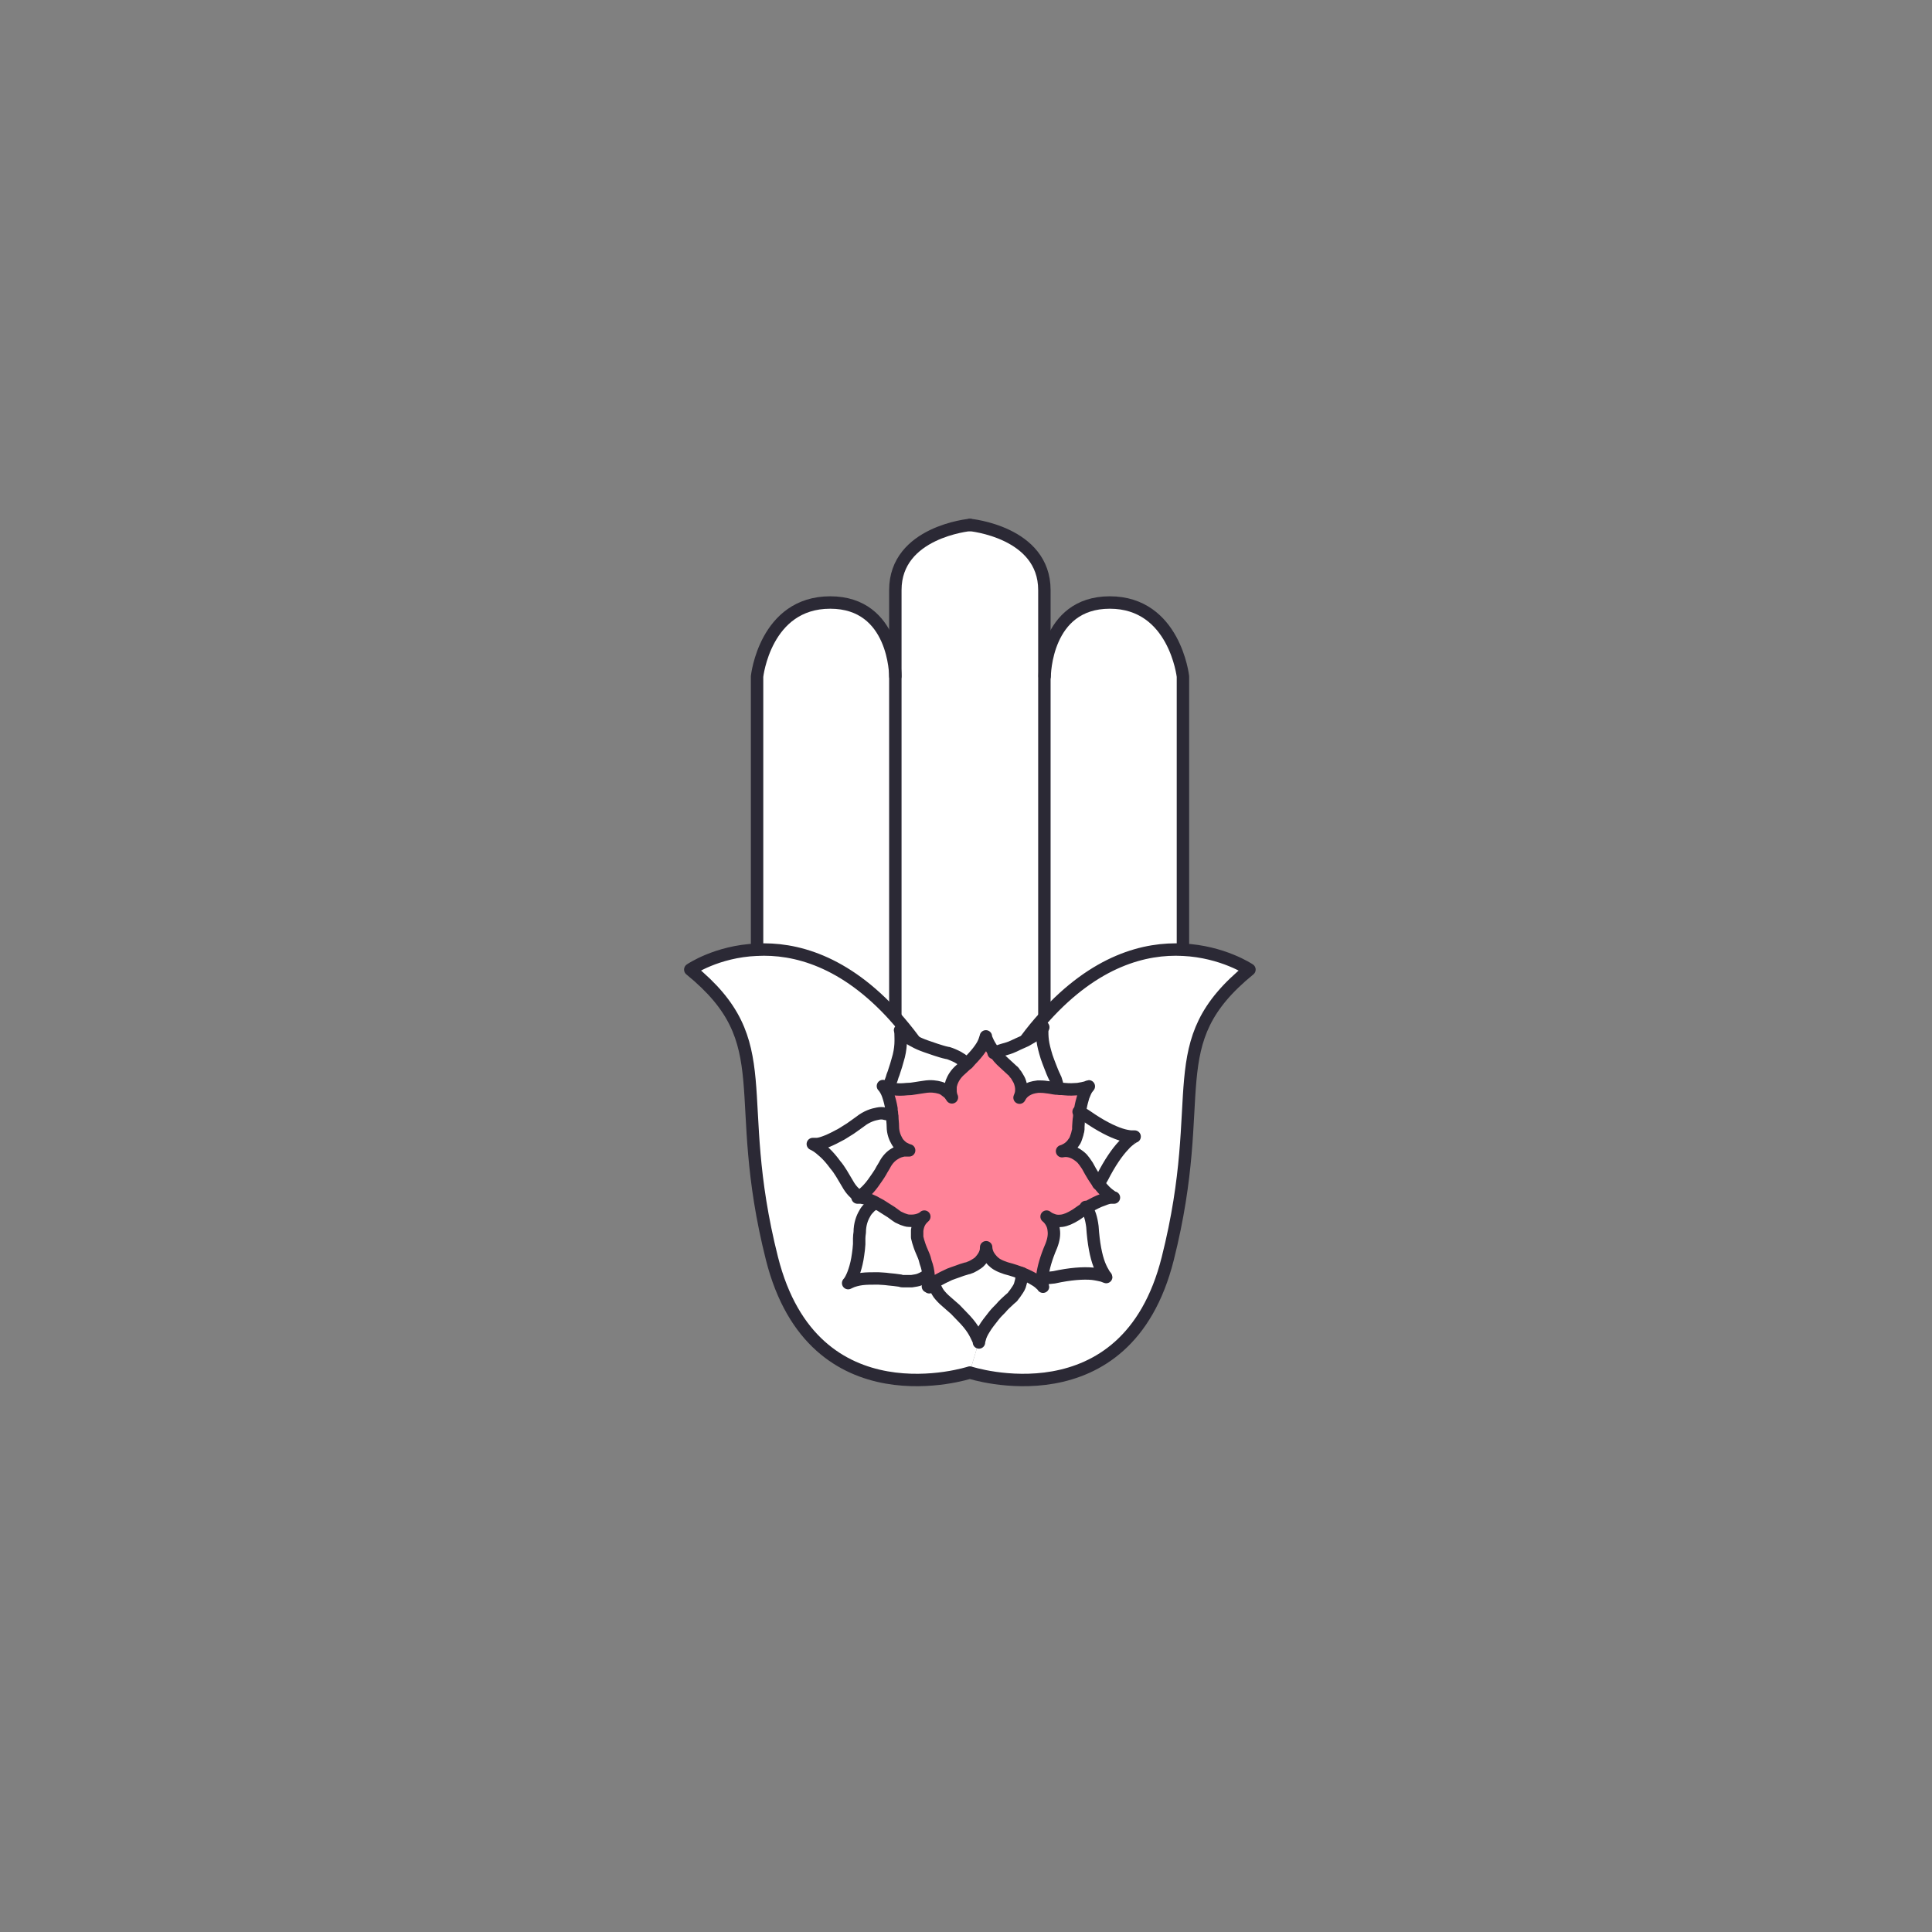 <svg xmlns="http://www.w3.org/2000/svg" width="70" height="70" viewBox="0 0 70 70" fill="none"><rect x="0" y="0" width="70" height="70" fill="#808080" stroke="none"/><path d="M37.78 37.21C37.78 37.21 37.74 37.26 37.69 37.31C37.63 37.38 37.53 37.46 37.39 37.55C37.32 37.59 37.24 37.64 37.15 37.69C37.38 37.37 37.61 37.1 37.84 36.84C39.68 34.8 41.48 34.34 42.85 34.41C44.3 34.48 45.26 35.13 45.26 35.13C41.98 37.8 43.81 39.61 42.3 45.6C40.8 51.58 35.13 49.73 35.13 49.73L35.46 48.63C35.46 48.63 35.46 48.58 35.49 48.49C35.51 48.4 35.57 48.29 35.65 48.14C35.74 48 35.85 47.85 36 47.66C36.07 47.57 36.16 47.48 36.25 47.39C36.34 47.29 36.45 47.19 36.56 47.08C36.59 47.06 36.61 47.03 36.64 47.01C36.67 46.99 36.69 46.96 36.71 46.93C36.75 46.88 36.79 46.83 36.82 46.78C36.89 46.68 36.93 46.6 36.96 46.5C37 46.35 37.02 46.23 37.01 46.12C37.18 46.19 37.32 46.26 37.43 46.33C37.54 46.4 37.62 46.46 37.67 46.51C37.71 46.55 37.74 46.58 37.74 46.59C37.74 46.59 37.73 46.55 37.72 46.48C37.72 46.43 37.71 46.36 37.72 46.28C37.74 46.28 37.76 46.28 37.78 46.28C37.9 46.28 38.03 46.28 38.18 46.25C38.77 46.13 39.24 46.09 39.57 46.12C39.73 46.14 39.85 46.16 39.94 46.19C40.02 46.21 40.06 46.23 40.07 46.24C40.07 46.24 40.03 46.2 39.99 46.13C39.94 46.05 39.88 45.94 39.82 45.79C39.7 45.48 39.61 45.02 39.57 44.41C39.53 44.1 39.46 43.89 39.35 43.73C39.35 43.72 39.34 43.71 39.33 43.7C39.55 43.56 39.75 43.47 39.91 43.42C40.03 43.38 40.13 43.35 40.2 43.34C40.26 43.34 40.3 43.34 40.31 43.34C40.31 43.34 40.27 43.32 40.21 43.29C40.15 43.25 40.07 43.19 39.98 43.1C39.91 43.04 39.85 42.96 39.78 42.87C39.83 42.8 39.88 42.73 39.93 42.64C40.2 42.1 40.47 41.71 40.7 41.48C40.81 41.36 40.91 41.28 40.98 41.23C41.05 41.19 41.09 41.16 41.1 41.16C41.09 41.16 41.04 41.16 40.96 41.16C40.87 41.16 40.74 41.13 40.59 41.08C40.27 40.98 39.85 40.77 39.36 40.42C39.25 40.35 39.16 40.3 39.07 40.26C39.07 40.22 39.07 40.19 39.09 40.15C39.12 39.96 39.16 39.81 39.2 39.69C39.24 39.57 39.29 39.47 39.33 39.41C39.37 39.36 39.39 39.33 39.4 39.32C39.4 39.32 39.36 39.34 39.3 39.36C39.23 39.38 39.13 39.4 39 39.42C38.87 39.44 38.71 39.44 38.52 39.42C38.46 39.42 38.39 39.42 38.32 39.41C38.31 39.34 38.3 39.28 38.28 39.22C38.28 39.19 38.26 39.15 38.25 39.12C38.24 39.09 38.23 39.05 38.21 39.02C38.14 38.88 38.09 38.75 38.04 38.62C37.99 38.5 37.95 38.38 37.91 38.27C37.84 38.04 37.8 37.85 37.77 37.69C37.75 37.53 37.75 37.4 37.75 37.31C37.75 37.24 37.77 37.2 37.77 37.18L37.78 37.21Z" fill="white"></path><path d="M42.86 34.4C41.49 34.34 39.68 34.8 37.85 36.84V24.5C37.85 24.5 37.85 21.83 40.21 21.83C42.57 21.83 42.86 24.51 42.86 24.51V34.4Z" fill="white"></path><path d="M40.98 41.18C41.06 41.18 41.11 41.18 41.12 41.18C41.11 41.18 41.07 41.2 41 41.25C40.93 41.3 40.82 41.38 40.72 41.5C40.49 41.74 40.22 42.13 39.95 42.66C39.9 42.75 39.85 42.83 39.8 42.89C39.66 42.71 39.52 42.49 39.37 42.21C39.3 42.1 39.24 42.02 39.18 41.95C39.11 41.88 39.05 41.83 38.98 41.79C38.86 41.71 38.75 41.68 38.65 41.67C38.56 41.67 38.5 41.67 38.45 41.68C38.5 41.66 38.56 41.64 38.63 41.6C38.71 41.55 38.8 41.47 38.88 41.35C38.92 41.28 38.95 41.22 38.98 41.13C38.99 41.09 39 41.04 39.02 40.98C39.02 40.95 39.02 40.93 39.04 40.89C39.04 40.86 39.04 40.83 39.04 40.8C39.04 40.68 39.05 40.56 39.07 40.46C39.07 40.39 39.07 40.33 39.09 40.27C39.18 40.31 39.28 40.36 39.38 40.43C39.88 40.78 40.3 40.99 40.61 41.09C40.76 41.14 40.89 41.16 40.98 41.17V41.18Z" fill="white"></path><path d="M40.32 43.37C40.32 43.37 40.27 43.37 40.21 43.37C40.14 43.37 40.04 43.4 39.92 43.45C39.76 43.5 39.57 43.6 39.34 43.73C39.22 43.8 39.09 43.89 38.95 43.99C38.74 44.12 38.58 44.19 38.43 44.21C38.28 44.23 38.17 44.21 38.08 44.17C37.99 44.14 37.93 44.1 37.88 44.06C37.92 44.09 37.98 44.15 38.03 44.23C38.08 44.31 38.13 44.41 38.14 44.56C38.16 44.71 38.14 44.89 38.05 45.12C37.86 45.56 37.76 45.93 37.73 46.19C37.73 46.23 37.73 46.26 37.73 46.29C37.73 46.37 37.73 46.44 37.73 46.49C37.73 46.56 37.75 46.59 37.75 46.6C37.75 46.6 37.73 46.56 37.68 46.52C37.63 46.47 37.55 46.4 37.44 46.34C37.33 46.27 37.19 46.2 37.02 46.13C36.85 46.06 36.64 45.99 36.41 45.93C36.29 45.89 36.19 45.85 36.12 45.81C36.04 45.77 35.97 45.71 35.92 45.66C35.82 45.55 35.76 45.46 35.73 45.37C35.7 45.29 35.69 45.22 35.69 45.17C35.69 45.22 35.69 45.29 35.66 45.37C35.63 45.46 35.57 45.56 35.47 45.67C35.42 45.73 35.35 45.77 35.27 45.82C35.23 45.84 35.19 45.86 35.14 45.89C35.11 45.89 35.09 45.91 35.06 45.92C35.04 45.92 35.01 45.94 34.98 45.94C34.87 45.97 34.75 46.01 34.65 46.05C34.55 46.08 34.46 46.12 34.37 46.15C34.19 46.23 34.06 46.3 33.95 46.36C33.9 46.39 33.86 46.42 33.82 46.45C33.77 46.49 33.73 46.52 33.7 46.55C33.67 46.58 33.64 46.61 33.63 46.62C33.63 46.61 33.64 46.58 33.65 46.52C33.65 46.45 33.65 46.35 33.65 46.21V46.19C33.64 46.06 33.61 45.91 33.55 45.75C33.53 45.66 33.5 45.56 33.46 45.47C33.42 45.37 33.37 45.27 33.33 45.15C33.29 45.04 33.26 44.93 33.24 44.84C33.24 44.74 33.24 44.66 33.24 44.59C33.26 44.44 33.3 44.34 33.35 44.26C33.4 44.18 33.46 44.13 33.5 44.09C33.46 44.13 33.39 44.17 33.3 44.2C33.21 44.23 33.1 44.25 32.95 44.24C32.87 44.24 32.8 44.21 32.71 44.18C32.67 44.16 32.62 44.14 32.58 44.12C32.56 44.11 32.53 44.1 32.51 44.08L32.44 44.03C32.35 43.96 32.25 43.89 32.16 43.84C32.07 43.78 31.99 43.73 31.91 43.68C31.86 43.65 31.81 43.63 31.76 43.6L31.69 43.56C31.62 43.53 31.55 43.5 31.49 43.47C31.38 43.43 31.28 43.41 31.21 43.4H31.19C31.13 43.4 31.09 43.4 31.08 43.4C31.08 43.4 31.11 43.38 31.15 43.36H31.17C31.23 43.31 31.31 43.25 31.41 43.15C31.51 43.05 31.61 42.93 31.71 42.78C31.77 42.7 31.82 42.62 31.88 42.53C31.91 42.49 31.93 42.44 31.96 42.39C31.99 42.34 32.02 42.29 32.05 42.24C32.16 42.02 32.3 41.89 32.42 41.82C32.48 41.78 32.54 41.75 32.6 41.73C32.66 41.71 32.71 41.7 32.75 41.69C32.84 41.69 32.9 41.69 32.95 41.69C32.9 41.68 32.84 41.65 32.76 41.61C32.72 41.59 32.67 41.55 32.63 41.51C32.59 41.47 32.54 41.42 32.51 41.36C32.44 41.24 32.36 41.06 32.36 40.82C32.36 40.7 32.34 40.59 32.34 40.48C32.34 40.46 32.34 40.43 32.33 40.4C32.33 40.35 32.32 40.29 32.31 40.24C32.31 40.22 32.31 40.2 32.31 40.18C32.28 40 32.24 39.85 32.2 39.73C32.16 39.6 32.11 39.51 32.07 39.45C32.04 39.4 32.01 39.37 32 39.36C32 39.36 32.04 39.38 32.1 39.4C32.14 39.41 32.18 39.42 32.23 39.44C32.28 39.45 32.34 39.46 32.4 39.47C32.53 39.49 32.69 39.49 32.87 39.47C32.96 39.47 33.07 39.46 33.17 39.44C33.27 39.42 33.39 39.41 33.5 39.39C33.74 39.35 33.93 39.38 34.07 39.42C34.14 39.44 34.2 39.47 34.25 39.51C34.3 39.55 34.34 39.58 34.38 39.61C34.44 39.67 34.47 39.73 34.5 39.77C34.48 39.73 34.46 39.66 34.45 39.57C34.45 39.53 34.45 39.47 34.45 39.41C34.45 39.35 34.47 39.29 34.49 39.22C34.54 39.09 34.63 38.92 34.82 38.76C34.86 38.72 34.91 38.68 34.95 38.64L35.06 38.54H35.07C35.15 38.45 35.21 38.38 35.28 38.31C35.4 38.18 35.5 38.05 35.57 37.94C35.64 37.83 35.68 37.73 35.7 37.66C35.72 37.6 35.73 37.57 35.73 37.56C35.73 37.56 35.73 37.6 35.76 37.67C35.79 37.74 35.83 37.83 35.9 37.94C35.94 38.01 35.99 38.08 36.06 38.16C36.1 38.21 36.15 38.26 36.19 38.32C36.25 38.39 36.32 38.46 36.4 38.53C36.48 38.6 36.56 38.68 36.65 38.76C36.67 38.78 36.69 38.8 36.72 38.82C36.74 38.84 36.76 38.86 36.77 38.89C36.81 38.93 36.84 38.97 36.86 39.01C36.91 39.09 36.95 39.16 36.97 39.23C37.02 39.37 37.02 39.49 37.01 39.58C37 39.66 36.97 39.73 36.95 39.78C36.97 39.74 37.01 39.67 37.07 39.61C37.14 39.54 37.23 39.48 37.37 39.43C37.44 39.41 37.52 39.39 37.62 39.38C37.71 39.38 37.82 39.38 37.94 39.4C38.06 39.41 38.17 39.44 38.27 39.45C38.31 39.45 38.34 39.45 38.38 39.46C38.45 39.46 38.51 39.46 38.58 39.47C38.76 39.49 38.92 39.48 39.06 39.47C39.19 39.45 39.29 39.43 39.36 39.41C39.42 39.39 39.45 39.37 39.46 39.37C39.46 39.37 39.43 39.41 39.39 39.46C39.35 39.52 39.31 39.61 39.26 39.74C39.22 39.87 39.18 40.02 39.15 40.2C39.15 40.23 39.14 40.27 39.13 40.31C39.13 40.37 39.11 40.43 39.11 40.5C39.09 40.61 39.09 40.72 39.08 40.84C39.08 40.87 39.08 40.9 39.08 40.93C39.08 40.96 39.07 40.99 39.06 41.02C39.05 41.07 39.04 41.12 39.02 41.17C38.99 41.26 38.97 41.33 38.92 41.39C38.84 41.52 38.75 41.59 38.67 41.64C38.6 41.68 38.54 41.71 38.49 41.72C38.54 41.71 38.61 41.7 38.69 41.71C38.78 41.72 38.89 41.75 39.02 41.83C39.08 41.87 39.15 41.92 39.22 41.99C39.28 42.06 39.34 42.14 39.41 42.25C39.56 42.53 39.7 42.76 39.84 42.93C39.91 43.02 39.98 43.1 40.04 43.16C40.13 43.25 40.21 43.31 40.27 43.35C40.32 43.39 40.36 43.4 40.37 43.4L40.32 43.37Z" fill="#FF8398"></path><path d="M40 46.16C40.04 46.23 40.08 46.26 40.08 46.27C40.08 46.27 40.03 46.25 39.95 46.22C39.86 46.2 39.74 46.17 39.58 46.15C39.25 46.12 38.78 46.15 38.19 46.28C38.04 46.3 37.91 46.31 37.79 46.31C37.77 46.31 37.75 46.31 37.73 46.31C37.73 46.28 37.73 46.24 37.73 46.21C37.76 45.95 37.86 45.59 38.05 45.14C38.14 44.91 38.16 44.73 38.14 44.58C38.13 44.43 38.08 44.33 38.03 44.25C37.98 44.17 37.92 44.12 37.88 44.08C37.92 44.11 37.99 44.16 38.08 44.19C38.17 44.22 38.28 44.24 38.43 44.23C38.58 44.21 38.74 44.15 38.95 44.01C39.09 43.91 39.22 43.82 39.34 43.75C39.34 43.75 39.35 43.77 39.36 43.78C39.47 43.94 39.54 44.15 39.58 44.46C39.62 45.07 39.71 45.53 39.83 45.84C39.89 45.99 39.95 46.1 40 46.18V46.16Z" fill="white"></path><path d="M38.33 39.43C38.33 39.43 38.26 39.43 38.22 39.43C38.11 39.42 38.01 39.39 37.89 39.38C37.77 39.36 37.66 39.36 37.57 39.36C37.47 39.36 37.39 39.39 37.32 39.41C37.18 39.46 37.09 39.52 37.02 39.59C36.96 39.65 36.92 39.71 36.9 39.76C36.92 39.71 36.94 39.65 36.96 39.56C36.96 39.47 36.96 39.35 36.92 39.21C36.9 39.14 36.86 39.07 36.81 38.99C36.78 38.95 36.75 38.91 36.72 38.87C36.7 38.85 36.69 38.83 36.67 38.8C36.65 38.78 36.63 38.76 36.6 38.74C36.51 38.66 36.42 38.58 36.35 38.51C36.28 38.44 36.2 38.37 36.14 38.3C36.09 38.24 36.04 38.19 36.01 38.14C36.05 38.12 36.09 38.11 36.13 38.1C36.28 38.04 36.41 38.01 36.54 37.97C36.67 37.93 36.78 37.87 36.89 37.82C37 37.77 37.09 37.73 37.18 37.69C37.27 37.64 37.35 37.59 37.42 37.55C37.56 37.46 37.66 37.37 37.72 37.31C37.76 37.26 37.79 37.22 37.81 37.21C37.81 37.23 37.79 37.28 37.79 37.34C37.79 37.43 37.79 37.56 37.81 37.72C37.83 37.88 37.88 38.07 37.95 38.3C37.99 38.41 38.03 38.53 38.08 38.65C38.13 38.78 38.18 38.91 38.25 39.05C38.27 39.08 38.28 39.12 38.29 39.15C38.3 39.19 38.31 39.22 38.32 39.25C38.34 39.32 38.35 39.38 38.36 39.43H38.33Z" fill="white"></path><path d="M37.84 24.5V36.84C37.61 37.1 37.38 37.37 37.15 37.68C37.06 37.73 36.97 37.78 36.86 37.82C36.75 37.86 36.64 37.92 36.51 37.97C36.38 38.02 36.25 38.05 36.1 38.1C36.06 38.11 36.02 38.13 35.98 38.14C35.91 38.06 35.86 37.99 35.82 37.92C35.75 37.81 35.71 37.71 35.68 37.65C35.66 37.59 35.66 37.55 35.65 37.54C35.65 37.54 35.65 37.58 35.62 37.64C35.6 37.71 35.55 37.8 35.49 37.92C35.42 38.03 35.32 38.16 35.2 38.29C35.13 38.36 35.07 38.44 34.99 38.51H34.98C34.98 38.51 34.94 38.48 34.91 38.46C34.84 38.39 34.76 38.34 34.66 38.28C34.61 38.25 34.55 38.23 34.49 38.2L34.39 38.16C34.39 38.16 34.32 38.14 34.28 38.13C34.13 38.1 34 38.05 33.86 38.01C33.73 37.97 33.62 37.94 33.51 37.89C33.35 37.82 33.2 37.76 33.08 37.7L33.1 37.66C32.87 37.35 32.64 37.07 32.41 36.82V21.36C32.41 19.25 35.11 19 35.11 19C35.11 19 37.81 19.25 37.81 21.36V24.47L37.84 24.5Z" fill="white"></path><path d="M37.02 46.13C37.02 46.24 37.02 46.36 36.97 46.51C36.95 46.61 36.9 46.69 36.83 46.79C36.8 46.84 36.76 46.89 36.72 46.94C36.7 46.97 36.68 47 36.65 47.02C36.62 47.04 36.6 47.07 36.57 47.09C36.46 47.19 36.35 47.29 36.26 47.4C36.17 47.49 36.08 47.58 36.01 47.67C35.86 47.86 35.74 48.01 35.66 48.15C35.57 48.29 35.52 48.41 35.5 48.5C35.47 48.59 35.47 48.64 35.47 48.64C35.47 48.64 35.47 48.59 35.43 48.51C35.39 48.43 35.34 48.31 35.25 48.17C35.16 48.03 35.03 47.87 34.87 47.71C34.79 47.63 34.7 47.53 34.61 47.44C34.51 47.35 34.4 47.26 34.29 47.16C34.17 47.06 34.08 46.96 34.01 46.87C33.94 46.77 33.9 46.67 33.86 46.59C33.84 46.54 33.82 46.49 33.82 46.44C33.86 46.41 33.9 46.38 33.95 46.35C34.06 46.28 34.2 46.22 34.37 46.14C34.46 46.11 34.55 46.07 34.65 46.04C34.75 46 34.87 45.97 34.98 45.93C35.01 45.93 35.04 45.91 35.06 45.91C35.09 45.91 35.11 45.89 35.14 45.88C35.19 45.86 35.23 45.83 35.27 45.81C35.35 45.76 35.42 45.72 35.47 45.66C35.58 45.55 35.63 45.45 35.66 45.36C35.68 45.28 35.69 45.21 35.69 45.16C35.69 45.21 35.7 45.28 35.73 45.36C35.76 45.45 35.82 45.55 35.92 45.65C35.97 45.7 36.04 45.76 36.12 45.8C36.2 45.84 36.3 45.89 36.41 45.92C36.65 45.99 36.85 46.05 37.02 46.12V46.13Z" fill="white"></path><path d="M33.62 46.6C33.62 46.6 33.66 46.56 33.69 46.53C33.72 46.5 33.76 46.46 33.81 46.43C33.81 46.48 33.83 46.53 33.85 46.58C33.89 46.67 33.93 46.76 34 46.86C34.07 46.95 34.16 47.05 34.28 47.15C34.39 47.26 34.5 47.34 34.6 47.43C34.7 47.52 34.79 47.62 34.86 47.7C35.02 47.86 35.15 48.02 35.24 48.16C35.33 48.3 35.39 48.42 35.42 48.5C35.45 48.58 35.46 48.63 35.46 48.63L35.13 49.73C35.13 49.73 29.47 51.58 27.96 45.6C26.45 39.62 28.28 37.8 25 35.13C25 35.13 25.96 34.47 27.41 34.41C28.78 34.34 30.59 34.8 32.42 36.84C32.65 37.1 32.88 37.38 33.11 37.69L33.09 37.73C33.09 37.73 33.01 37.69 32.98 37.67C32.84 37.59 32.74 37.5 32.67 37.44C32.61 37.39 32.58 37.35 32.58 37.34C32.58 37.34 32.6 37.39 32.6 37.47C32.61 37.56 32.62 37.69 32.6 37.85C32.58 38.02 32.55 38.22 32.49 38.43C32.46 38.55 32.43 38.67 32.38 38.79C32.36 38.86 32.34 38.92 32.31 38.99C32.29 39.06 32.27 39.13 32.24 39.2C32.2 39.28 32.18 39.36 32.16 39.44C32.11 39.43 32.06 39.42 32.03 39.4C31.97 39.38 31.94 39.36 31.93 39.36C31.93 39.36 31.96 39.4 32 39.45C32.04 39.51 32.09 39.6 32.13 39.73C32.17 39.85 32.21 40 32.24 40.18C32.24 40.2 32.24 40.22 32.24 40.24C32.24 40.29 32.26 40.35 32.26 40.4C32.26 40.4 32.24 40.39 32.23 40.38C32.17 40.36 32.11 40.35 32.03 40.34C31.95 40.33 31.87 40.34 31.78 40.34C31.61 40.37 31.37 40.44 31.14 40.63C31.02 40.72 30.9 40.8 30.79 40.88C30.68 40.96 30.57 41.02 30.47 41.08C30.27 41.2 30.1 41.29 29.94 41.34C29.78 41.39 29.66 41.43 29.57 41.44C29.48 41.45 29.43 41.44 29.43 41.44C29.43 41.44 29.48 41.46 29.56 41.51C29.64 41.55 29.74 41.63 29.86 41.75C29.98 41.86 30.11 42.01 30.25 42.2C30.32 42.29 30.4 42.4 30.47 42.51C30.54 42.63 30.62 42.75 30.69 42.88C30.81 43.1 30.96 43.24 31.09 43.34C31.05 43.36 31.02 43.38 31.02 43.38C31.02 43.38 31.07 43.38 31.13 43.38H31.15C31.22 43.39 31.32 43.41 31.43 43.45C31.49 43.47 31.56 43.5 31.63 43.54L31.7 43.58C31.7 43.58 31.64 43.61 31.61 43.63C31.56 43.66 31.51 43.7 31.46 43.76C31.41 43.81 31.35 43.88 31.31 43.96C31.22 44.12 31.13 44.34 31.13 44.64C31.13 44.72 31.13 44.79 31.11 44.86C31.11 44.93 31.11 45 31.11 45.07C31.11 45.2 31.09 45.33 31.07 45.44C31.04 45.67 31 45.86 30.94 46.02C30.89 46.18 30.83 46.3 30.79 46.37C30.75 46.44 30.72 46.48 30.71 46.48C30.72 46.48 30.76 46.45 30.84 46.42C30.93 46.39 31.05 46.35 31.21 46.33C31.37 46.31 31.56 46.31 31.8 46.31C31.92 46.31 32.04 46.32 32.17 46.34C32.31 46.35 32.45 46.37 32.6 46.39C32.64 46.39 32.68 46.4 32.71 46.41C32.75 46.41 32.78 46.41 32.82 46.41C32.89 46.41 32.95 46.41 33.01 46.41C33.13 46.4 33.23 46.38 33.32 46.34C33.45 46.29 33.54 46.23 33.61 46.17C33.61 46.17 33.61 46.18 33.61 46.19C33.62 46.32 33.62 46.42 33.61 46.5C33.61 46.55 33.59 46.59 33.59 46.6H33.62Z" fill="white"></path><path d="M35 38.54L34.89 38.64C34.89 38.64 34.8 38.72 34.76 38.76C34.58 38.92 34.48 39.09 34.43 39.22C34.4 39.29 34.39 39.35 34.39 39.41C34.39 39.47 34.39 39.52 34.39 39.57C34.39 39.66 34.42 39.72 34.44 39.77C34.42 39.73 34.38 39.67 34.32 39.61C34.28 39.57 34.24 39.54 34.19 39.51C34.14 39.48 34.08 39.44 34.01 39.42C33.87 39.38 33.68 39.35 33.44 39.39C33.33 39.41 33.21 39.43 33.11 39.44C33.01 39.45 32.9 39.46 32.81 39.47C32.63 39.48 32.47 39.48 32.34 39.47C32.28 39.47 32.22 39.45 32.17 39.44C32.19 39.36 32.21 39.29 32.25 39.2C32.28 39.13 32.3 39.06 32.32 38.99C32.35 38.92 32.37 38.86 32.39 38.79C32.43 38.67 32.47 38.55 32.5 38.43C32.57 38.21 32.6 38.01 32.61 37.85C32.62 37.68 32.61 37.55 32.61 37.47C32.61 37.39 32.59 37.35 32.59 37.34C32.59 37.34 32.63 37.38 32.68 37.44C32.75 37.5 32.85 37.59 32.99 37.67C33.02 37.69 33.06 37.71 33.1 37.73C33.22 37.8 33.36 37.86 33.53 37.92C33.64 37.96 33.76 38 33.88 38.04C34.01 38.08 34.15 38.13 34.3 38.16C34.34 38.16 34.37 38.18 34.41 38.19L34.51 38.23C34.57 38.26 34.63 38.28 34.68 38.31C34.78 38.37 34.87 38.42 34.93 38.49C34.95 38.51 34.97 38.53 35 38.56V38.54Z" fill="white"></path><path d="M33.53 45.74C33.58 45.9 33.62 46.05 33.63 46.18C33.56 46.24 33.46 46.3 33.34 46.35C33.25 46.39 33.15 46.4 33.03 46.42C32.97 46.42 32.91 46.42 32.84 46.42C32.81 46.42 32.77 46.42 32.73 46.42C32.7 46.42 32.66 46.42 32.62 46.4C32.47 46.38 32.33 46.36 32.19 46.35C32.06 46.33 31.94 46.33 31.82 46.32C31.58 46.32 31.39 46.32 31.23 46.34C31.07 46.36 30.94 46.4 30.86 46.43C30.79 46.46 30.75 46.48 30.73 46.49C30.73 46.49 30.77 46.45 30.81 46.38C30.85 46.31 30.91 46.19 30.96 46.03C31.01 45.88 31.06 45.68 31.09 45.45C31.11 45.33 31.12 45.21 31.13 45.08C31.13 45.01 31.13 44.94 31.13 44.87C31.13 44.8 31.14 44.72 31.15 44.65C31.15 44.35 31.24 44.12 31.33 43.97C31.37 43.89 31.42 43.83 31.48 43.77C31.53 43.71 31.59 43.67 31.63 43.64C31.66 43.62 31.69 43.61 31.72 43.59C31.77 43.61 31.82 43.64 31.87 43.67C31.95 43.71 32.04 43.77 32.12 43.83C32.21 43.88 32.31 43.95 32.4 44.02L32.47 44.07C32.47 44.07 32.52 44.1 32.54 44.11C32.59 44.13 32.63 44.15 32.67 44.17C32.76 44.2 32.83 44.23 32.91 44.23C33.06 44.25 33.17 44.23 33.26 44.19C33.35 44.16 33.41 44.12 33.46 44.08C33.42 44.12 33.36 44.17 33.31 44.25C33.26 44.34 33.22 44.44 33.2 44.58C33.2 44.65 33.2 44.73 33.2 44.83C33.22 44.92 33.25 45.02 33.29 45.14C33.33 45.26 33.38 45.36 33.42 45.46C33.46 45.56 33.49 45.66 33.51 45.74H33.53Z" fill="white"></path><path d="M32.91 41.69C32.86 41.69 32.79 41.67 32.71 41.69C32.67 41.69 32.61 41.71 32.56 41.73C32.5 41.75 32.44 41.77 32.38 41.82C32.26 41.9 32.12 42.03 32.01 42.24C31.98 42.29 31.95 42.34 31.92 42.39C31.89 42.44 31.87 42.49 31.84 42.53C31.79 42.62 31.73 42.71 31.67 42.78C31.57 42.93 31.47 43.05 31.37 43.15C31.27 43.25 31.19 43.3 31.13 43.35H31.11C30.98 43.26 30.83 43.12 30.71 42.91C30.63 42.78 30.56 42.66 30.49 42.54C30.42 42.43 30.35 42.32 30.27 42.23C30.13 42.04 30.01 41.9 29.88 41.78C29.76 41.67 29.66 41.59 29.58 41.54C29.5 41.49 29.45 41.47 29.45 41.47C29.45 41.47 29.5 41.47 29.59 41.47C29.68 41.47 29.81 41.43 29.96 41.37C30.11 41.31 30.29 41.22 30.49 41.11C30.59 41.05 30.7 40.98 30.81 40.91C30.92 40.83 31.04 40.75 31.16 40.66C31.4 40.47 31.63 40.4 31.8 40.37C31.89 40.35 31.98 40.35 32.05 40.37C32.12 40.39 32.19 40.39 32.25 40.41C32.26 40.41 32.27 40.42 32.28 40.43C32.28 40.45 32.28 40.48 32.29 40.51C32.29 40.62 32.31 40.73 32.31 40.85C32.31 41.09 32.4 41.27 32.46 41.39C32.5 41.45 32.54 41.5 32.58 41.54C32.62 41.58 32.67 41.61 32.71 41.64C32.78 41.68 32.85 41.71 32.9 41.72L32.91 41.69Z" fill="white"></path><path d="M32.44 24.5V36.84C30.61 34.8 28.8 34.34 27.43 34.41V24.51C27.43 24.51 27.72 21.83 30.08 21.83C32.44 21.83 32.44 24.5 32.44 24.5Z" fill="white"></path><path d="M35.14 19.02C35.14 19.02 32.44 19.27 32.44 21.38V36.84" stroke="#2B2935" stroke-width="0.45" stroke-linecap="round" stroke-linejoin="round"></path><path d="M27.43 34.4V24.51C27.43 24.51 27.72 21.83 30.08 21.83C32.44 21.83 32.44 24.5 32.44 24.5" stroke="#2B2935" stroke-width="0.45" stroke-linecap="round" stroke-linejoin="round"></path><path d="M33.63 46.18C33.56 46.24 33.46 46.3 33.34 46.35C33.25 46.39 33.15 46.4 33.03 46.42C32.97 46.42 32.91 46.42 32.84 46.42C32.81 46.42 32.77 46.42 32.73 46.42C32.7 46.42 32.66 46.42 32.62 46.4C32.47 46.38 32.33 46.36 32.19 46.35C32.06 46.33 31.94 46.33 31.82 46.32C31.58 46.32 31.39 46.32 31.23 46.34C31.07 46.36 30.94 46.4 30.86 46.43C30.79 46.46 30.75 46.48 30.73 46.49C30.73 46.49 30.77 46.45 30.81 46.38C30.85 46.31 30.91 46.19 30.96 46.03C31.01 45.88 31.06 45.68 31.09 45.45C31.11 45.33 31.12 45.21 31.13 45.08C31.13 45.01 31.13 44.94 31.13 44.87C31.13 44.8 31.14 44.72 31.15 44.65C31.15 44.35 31.24 44.12 31.33 43.97C31.37 43.89 31.42 43.83 31.48 43.77C31.53 43.71 31.59 43.67 31.63 43.64C31.66 43.62 31.69 43.61 31.72 43.59" stroke="#2B2935" stroke-width="0.45" stroke-linecap="round" stroke-linejoin="round"></path><path d="M37.02 46.13C37.02 46.24 37.02 46.36 36.97 46.51C36.95 46.61 36.9 46.69 36.83 46.79C36.8 46.84 36.76 46.89 36.72 46.94C36.7 46.97 36.68 47 36.65 47.02C36.62 47.04 36.6 47.07 36.57 47.09C36.46 47.19 36.35 47.29 36.26 47.4C36.17 47.49 36.08 47.58 36.01 47.67C35.86 47.86 35.74 48.01 35.66 48.15C35.57 48.29 35.52 48.41 35.5 48.5C35.47 48.59 35.47 48.64 35.47 48.64C35.47 48.64 35.47 48.59 35.43 48.51C35.39 48.43 35.34 48.31 35.25 48.17C35.16 48.03 35.03 47.87 34.87 47.71C34.79 47.63 34.7 47.53 34.61 47.44C34.51 47.35 34.4 47.26 34.29 47.16C34.17 47.06 34.08 46.96 34.01 46.87C33.94 46.77 33.9 46.67 33.86 46.59C33.84 46.54 33.82 46.49 33.82 46.44" stroke="#2B2935" stroke-width="0.45" stroke-linecap="round" stroke-linejoin="round"></path><path d="M39.34 43.73C39.34 43.73 39.35 43.75 39.36 43.76C39.47 43.92 39.54 44.13 39.58 44.44C39.62 45.05 39.71 45.51 39.83 45.82C39.89 45.97 39.95 46.08 40 46.16C40.04 46.23 40.08 46.26 40.08 46.27C40.08 46.27 40.03 46.25 39.95 46.22C39.86 46.2 39.74 46.17 39.58 46.15C39.25 46.12 38.78 46.15 38.19 46.28C38.04 46.3 37.91 46.31 37.79 46.31C37.77 46.31 37.75 46.31 37.73 46.31" stroke="#2B2935" stroke-width="0.45" stroke-linecap="round" stroke-linejoin="round"></path><path d="M39.08 40.28C39.17 40.32 39.27 40.37 39.37 40.44C39.87 40.79 40.29 41 40.6 41.1C40.75 41.15 40.88 41.17 40.97 41.18C41.05 41.18 41.1 41.18 41.11 41.18C41.1 41.18 41.06 41.2 40.99 41.25C40.92 41.3 40.81 41.38 40.71 41.5C40.48 41.74 40.21 42.13 39.94 42.66C39.89 42.75 39.84 42.83 39.79 42.89" stroke="#2B2935" stroke-width="0.45" stroke-linecap="round" stroke-linejoin="round"></path><path d="M37.78 37.2C37.78 37.22 37.76 37.27 37.76 37.33C37.76 37.42 37.76 37.55 37.78 37.71C37.8 37.87 37.85 38.06 37.92 38.29C37.96 38.4 38 38.52 38.05 38.64C38.1 38.77 38.15 38.9 38.22 39.04C38.24 39.07 38.25 39.11 38.26 39.14C38.27 39.18 38.28 39.21 38.29 39.24C38.31 39.31 38.32 39.37 38.33 39.42" stroke="#2B2935" stroke-width="0.45" stroke-linecap="round" stroke-linejoin="round"></path><path d="M36 38.15C36 38.15 36.08 38.12 36.12 38.11C36.27 38.05 36.4 38.02 36.53 37.98C36.66 37.94 36.77 37.88 36.88 37.83C36.99 37.78 37.08 37.74 37.17 37.7C37.26 37.65 37.34 37.6 37.41 37.56C37.55 37.47 37.65 37.38 37.71 37.32C37.75 37.27 37.78 37.23 37.8 37.22" stroke="#2B2935" stroke-width="0.45" stroke-linecap="round" stroke-linejoin="round"></path><path d="M32.19 39.43C32.21 39.35 32.23 39.28 32.27 39.19C32.3 39.12 32.32 39.05 32.34 38.98C32.37 38.91 32.39 38.85 32.41 38.78C32.45 38.66 32.49 38.54 32.52 38.42C32.59 38.2 32.62 38 32.63 37.84C32.64 37.67 32.63 37.54 32.63 37.46C32.63 37.38 32.61 37.34 32.61 37.33C32.61 37.33 32.65 37.37 32.7 37.43C32.77 37.49 32.87 37.58 33.01 37.66C33.04 37.68 33.08 37.7 33.12 37.72C33.24 37.79 33.38 37.85 33.55 37.91C33.66 37.95 33.78 37.99 33.9 38.03C34.03 38.07 34.17 38.12 34.32 38.15C34.36 38.15 34.39 38.17 34.43 38.18L34.53 38.22C34.59 38.25 34.65 38.27 34.7 38.3C34.8 38.36 34.89 38.41 34.95 38.48C34.97 38.5 34.99 38.52 35.02 38.55" stroke="#2B2935" stroke-width="0.45" stroke-linecap="round" stroke-linejoin="round"></path><path d="M31.11 43.35C30.98 43.25 30.83 43.11 30.71 42.89C30.63 42.76 30.56 42.64 30.49 42.52C30.42 42.41 30.35 42.3 30.27 42.21C30.13 42.02 30.01 41.88 29.88 41.76C29.76 41.65 29.66 41.57 29.58 41.52C29.5 41.47 29.45 41.45 29.45 41.45C29.45 41.45 29.5 41.45 29.59 41.45C29.68 41.45 29.81 41.41 29.96 41.35C30.11 41.29 30.29 41.2 30.49 41.09C30.59 41.03 30.7 40.96 30.81 40.89C30.92 40.81 31.04 40.73 31.16 40.64C31.4 40.45 31.63 40.38 31.8 40.35C31.89 40.33 31.98 40.33 32.05 40.35C32.12 40.37 32.19 40.37 32.25 40.39C32.26 40.39 32.27 40.4 32.28 40.41" stroke="#2B2935" stroke-width="0.45" stroke-linecap="round" stroke-linejoin="round"></path><path d="M33.62 46.61C33.62 46.61 33.63 46.56 33.64 46.51C33.64 46.44 33.64 46.34 33.64 46.2V46.18C33.63 46.05 33.6 45.9 33.54 45.74C33.52 45.65 33.49 45.55 33.45 45.46C33.41 45.36 33.36 45.26 33.32 45.14C33.28 45.03 33.25 44.92 33.23 44.83C33.23 44.73 33.23 44.65 33.23 44.58C33.25 44.43 33.29 44.33 33.34 44.25C33.39 44.17 33.45 44.12 33.49 44.08C33.45 44.12 33.38 44.16 33.29 44.19C33.2 44.22 33.09 44.24 32.94 44.23C32.86 44.23 32.79 44.2 32.7 44.17C32.66 44.15 32.61 44.13 32.57 44.11C32.55 44.1 32.52 44.09 32.5 44.07L32.43 44.02C32.34 43.95 32.24 43.88 32.15 43.83C32.06 43.77 31.98 43.72 31.9 43.67C31.85 43.64 31.8 43.62 31.75 43.59L31.68 43.55C31.61 43.52 31.54 43.49 31.48 43.46C31.37 43.42 31.27 43.4 31.2 43.39H31.18C31.12 43.39 31.08 43.39 31.07 43.39C31.07 43.39 31.1 43.37 31.14 43.35H31.16C31.22 43.3 31.3 43.24 31.4 43.14C31.5 43.04 31.6 42.92 31.7 42.77C31.76 42.69 31.81 42.61 31.87 42.52C31.9 42.48 31.92 42.43 31.95 42.38C31.98 42.33 32.01 42.28 32.04 42.23C32.15 42.01 32.29 41.88 32.41 41.81C32.47 41.77 32.53 41.74 32.59 41.72C32.65 41.7 32.7 41.69 32.74 41.68C32.83 41.68 32.89 41.68 32.94 41.68C32.89 41.67 32.83 41.64 32.75 41.6C32.71 41.58 32.66 41.54 32.62 41.5C32.58 41.46 32.53 41.41 32.5 41.35C32.43 41.23 32.35 41.05 32.35 40.81C32.35 40.69 32.33 40.58 32.33 40.47C32.33 40.45 32.33 40.42 32.32 40.39C32.32 40.34 32.31 40.28 32.3 40.23C32.3 40.21 32.3 40.19 32.3 40.17C32.27 39.99 32.23 39.84 32.19 39.72C32.15 39.59 32.1 39.5 32.06 39.44C32.03 39.39 32 39.36 31.99 39.35C31.99 39.35 32.03 39.37 32.09 39.39C32.13 39.4 32.17 39.41 32.22 39.43C32.27 39.44 32.33 39.45 32.39 39.46C32.52 39.48 32.68 39.48 32.86 39.46C32.95 39.46 33.06 39.45 33.16 39.43C33.26 39.41 33.38 39.4 33.49 39.38C33.73 39.34 33.92 39.37 34.06 39.41C34.13 39.43 34.19 39.46 34.24 39.5C34.29 39.54 34.33 39.57 34.37 39.6C34.43 39.66 34.46 39.72 34.49 39.76C34.47 39.72 34.45 39.65 34.44 39.56C34.44 39.52 34.44 39.46 34.44 39.4C34.44 39.34 34.46 39.28 34.48 39.21C34.53 39.08 34.62 38.91 34.81 38.75C34.85 38.71 34.9 38.67 34.94 38.63L35.05 38.53H35.06C35.14 38.44 35.2 38.37 35.27 38.3C35.39 38.17 35.49 38.04 35.56 37.93C35.63 37.82 35.67 37.72 35.69 37.65C35.71 37.59 35.72 37.56 35.72 37.55C35.72 37.55 35.72 37.59 35.75 37.66C35.78 37.73 35.82 37.82 35.89 37.93C35.93 38 35.98 38.07 36.05 38.15C36.09 38.2 36.14 38.25 36.18 38.31C36.24 38.38 36.31 38.45 36.39 38.52C36.47 38.59 36.55 38.67 36.64 38.75C36.66 38.77 36.68 38.79 36.71 38.81C36.73 38.83 36.75 38.85 36.76 38.88C36.8 38.92 36.83 38.96 36.85 39C36.9 39.08 36.94 39.15 36.96 39.22C37.01 39.36 37.01 39.48 37 39.57C36.99 39.65 36.96 39.72 36.94 39.77C36.96 39.73 37 39.66 37.06 39.6C37.13 39.53 37.22 39.47 37.36 39.42C37.43 39.4 37.51 39.38 37.61 39.37C37.7 39.37 37.81 39.37 37.93 39.39C38.05 39.4 38.16 39.43 38.26 39.44C38.3 39.44 38.33 39.44 38.37 39.45C38.44 39.45 38.5 39.45 38.57 39.46C38.75 39.48 38.91 39.47 39.05 39.46C39.18 39.44 39.28 39.42 39.35 39.4C39.41 39.38 39.44 39.36 39.45 39.36C39.45 39.36 39.42 39.4 39.38 39.45C39.34 39.51 39.3 39.6 39.25 39.73C39.21 39.86 39.17 40.01 39.14 40.19C39.14 40.22 39.13 40.26 39.12 40.3C39.12 40.36 39.1 40.42 39.1 40.49C39.08 40.6 39.08 40.71 39.07 40.83C39.07 40.86 39.07 40.89 39.07 40.92C39.07 40.95 39.06 40.98 39.05 41.01C39.04 41.06 39.03 41.11 39.01 41.16C38.98 41.25 38.96 41.32 38.91 41.38C38.83 41.51 38.74 41.58 38.66 41.63C38.59 41.67 38.53 41.7 38.48 41.71C38.53 41.7 38.6 41.69 38.68 41.7C38.77 41.71 38.88 41.74 39.01 41.82C39.07 41.86 39.14 41.91 39.21 41.98C39.27 42.05 39.33 42.13 39.4 42.24C39.55 42.52 39.69 42.75 39.83 42.92C39.9 43.01 39.97 43.09 40.03 43.15C40.12 43.24 40.2 43.3 40.26 43.34C40.31 43.38 40.35 43.39 40.36 43.39C40.36 43.39 40.31 43.39 40.25 43.39C40.18 43.39 40.08 43.42 39.96 43.47C39.8 43.52 39.61 43.62 39.38 43.75C39.26 43.82 39.13 43.91 38.99 44.01C38.78 44.14 38.62 44.21 38.47 44.23C38.32 44.25 38.21 44.23 38.12 44.19C38.03 44.16 37.97 44.12 37.92 44.08C37.96 44.11 38.02 44.17 38.07 44.25C38.12 44.33 38.17 44.43 38.18 44.58C38.2 44.73 38.18 44.91 38.09 45.14C37.9 45.58 37.8 45.95 37.77 46.21C37.77 46.25 37.77 46.28 37.77 46.31C37.77 46.39 37.77 46.46 37.77 46.51C37.77 46.58 37.79 46.61 37.79 46.62C37.79 46.62 37.77 46.58 37.72 46.54C37.67 46.49 37.59 46.42 37.48 46.36C37.37 46.29 37.23 46.22 37.06 46.15C36.89 46.08 36.68 46.01 36.45 45.95C36.33 45.91 36.23 45.87 36.16 45.83C36.08 45.79 36.01 45.73 35.96 45.68C35.86 45.57 35.8 45.48 35.77 45.39C35.74 45.31 35.73 45.24 35.73 45.19C35.73 45.24 35.73 45.31 35.7 45.39C35.67 45.48 35.61 45.58 35.51 45.69C35.46 45.75 35.39 45.79 35.31 45.84C35.27 45.86 35.23 45.88 35.18 45.91C35.15 45.91 35.13 45.93 35.1 45.94C35.08 45.94 35.05 45.96 35.02 45.96C34.91 45.99 34.79 46.03 34.69 46.07C34.59 46.1 34.5 46.14 34.41 46.17C34.23 46.25 34.1 46.32 33.99 46.38C33.94 46.41 33.9 46.44 33.86 46.47C33.81 46.51 33.77 46.54 33.74 46.57C33.71 46.6 33.68 46.63 33.67 46.64" stroke="#2B2935" stroke-width="0.45" stroke-linecap="round" stroke-linejoin="round"></path><path d="M37.16 37.68C37.39 37.37 37.62 37.09 37.85 36.84C39.69 34.8 41.49 34.34 42.86 34.41C44.31 34.48 45.27 35.13 45.27 35.13C41.99 37.8 43.82 39.61 42.31 45.6C40.81 51.58 35.14 49.73 35.14 49.73C35.14 49.73 29.48 51.58 27.97 45.6C26.46 39.62 28.29 37.8 25.01 35.13C25.01 35.13 25.97 34.47 27.42 34.41C28.79 34.34 30.6 34.8 32.43 36.84C32.66 37.1 32.89 37.38 33.12 37.69" stroke="#2B2935" stroke-width="0.45" stroke-linecap="round" stroke-linejoin="round"></path><path d="M35.14 19.02C35.14 19.02 37.84 19.27 37.84 21.38V36.84" stroke="#2B2935" stroke-width="0.45" stroke-linecap="round" stroke-linejoin="round"></path><path d="M42.86 34.4V24.51C42.86 24.51 42.56 21.83 40.21 21.83C37.86 21.83 37.85 24.5 37.85 24.5" stroke="#2B2935" stroke-width="0.45" stroke-linecap="round" stroke-linejoin="round"></path></svg>